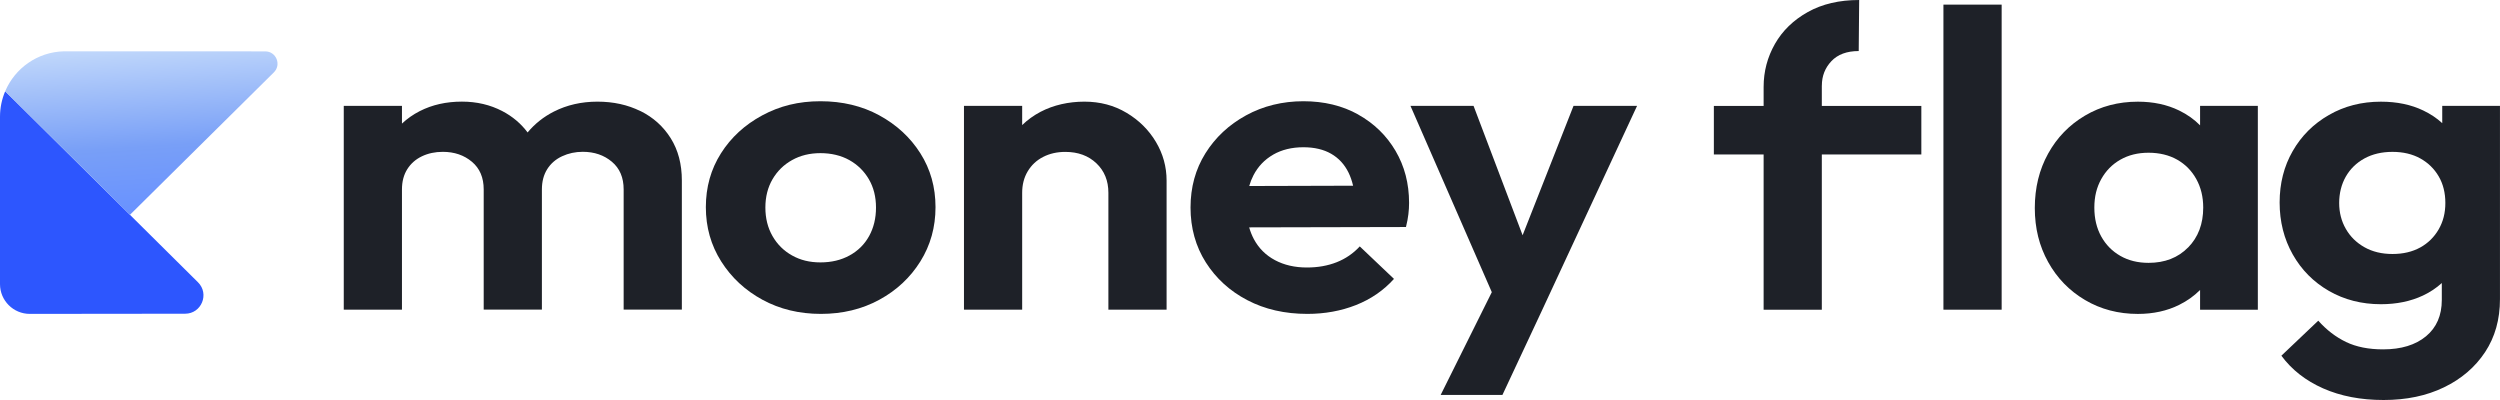 <svg width="250" height="40" viewBox="0 0 250 40" fill="none" xmlns="http://www.w3.org/2000/svg">
<g clip-path="url(#clip0_1_177)">
<path d="M64.053 11.116C62.78 10.482 61.343 10.165 59.744 10.165C58.145 10.165 56.693 10.497 55.39 11.157C54.353 11.684 53.477 12.383 52.76 13.245C52.096 12.356 51.255 11.646 50.236 11.113C49.022 10.479 47.674 10.162 46.193 10.162C44.624 10.162 43.217 10.479 41.973 11.113C41.306 11.453 40.714 11.871 40.196 12.359V10.585H34.376V30.966H40.196V18.941C40.196 18.154 40.373 17.479 40.729 16.916C41.084 16.354 41.573 15.924 42.195 15.628C42.817 15.332 43.513 15.184 44.283 15.184C45.438 15.184 46.407 15.516 47.191 16.176C47.976 16.836 48.37 17.757 48.37 18.939V30.963H54.19V18.939C54.19 18.151 54.368 17.476 54.724 16.913C55.079 16.351 55.574 15.921 56.21 15.625C56.847 15.329 57.534 15.181 58.278 15.181C59.433 15.181 60.401 15.513 61.186 16.173C61.971 16.833 62.365 17.754 62.365 18.936V30.96H68.185V18.047C68.185 16.416 67.815 15.009 67.075 13.828C66.334 12.646 65.327 11.74 64.053 11.107V11.116Z" fill="#1E2128"/>
<path d="M87.935 11.536C86.202 10.594 84.239 10.124 82.047 10.124C79.855 10.124 77.974 10.594 76.227 11.536C74.479 12.478 73.102 13.745 72.095 15.335C71.088 16.925 70.585 18.716 70.585 20.715C70.585 22.714 71.094 24.52 72.116 26.137C73.138 27.753 74.515 29.035 76.248 29.977C77.98 30.919 79.926 31.389 82.088 31.389C84.251 31.389 86.2 30.919 87.929 29.977C89.662 29.035 91.03 27.756 92.04 26.137C93.047 24.52 93.551 22.714 93.551 20.715C93.551 18.716 93.047 16.925 92.04 15.335C91.033 13.745 89.665 12.48 87.929 11.536H87.935ZM86.913 23.605C86.454 24.434 85.803 25.082 84.958 25.544C84.114 26.009 83.143 26.24 82.047 26.24C80.951 26.24 80.033 26.009 79.204 25.544C78.374 25.08 77.723 24.434 77.249 23.605C76.775 22.776 76.538 21.825 76.538 20.756C76.538 19.688 76.775 18.746 77.249 17.929C77.723 17.114 78.374 16.472 79.204 16.01C80.033 15.545 80.981 15.314 82.047 15.314C83.113 15.314 84.105 15.545 84.935 16.01C85.764 16.475 86.416 17.114 86.89 17.929C87.364 18.746 87.6 19.688 87.6 20.756C87.6 21.825 87.369 22.776 86.913 23.605Z" fill="#1E2128"/>
<path d="M112.658 11.284C111.414 10.538 110.007 10.165 108.437 10.165C106.867 10.165 105.351 10.503 104.062 11.178C103.363 11.545 102.75 11.989 102.217 12.507V10.588H96.397V30.969H102.217V19.282C102.217 18.468 102.401 17.748 102.774 17.129C103.144 16.511 103.654 16.031 104.308 15.696C104.96 15.359 105.7 15.19 106.53 15.19C107.803 15.19 108.84 15.569 109.64 16.33C110.439 17.088 110.839 18.074 110.839 19.282V30.969H116.659V18.056C116.659 16.679 116.304 15.391 115.593 14.195C114.882 12.999 113.905 12.03 112.661 11.284H112.658Z" fill="#1E2128"/>
<path d="M135.826 11.453C134.241 10.568 132.411 10.124 130.337 10.124C128.264 10.124 126.324 10.594 124.606 11.536C122.888 12.478 121.532 13.745 120.54 15.335C119.547 16.925 119.053 18.731 119.053 20.756C119.053 22.782 119.562 24.638 120.584 26.243C121.606 27.848 122.989 29.107 124.737 30.018C126.484 30.933 128.483 31.389 130.734 31.389C132.482 31.389 134.105 31.093 135.601 30.504C137.096 29.912 138.361 29.041 139.398 27.89L135.977 24.641C135.325 25.346 134.555 25.873 133.667 26.223C132.778 26.575 131.786 26.75 130.69 26.75C129.476 26.75 128.409 26.504 127.491 26.012C126.573 25.521 125.868 24.816 125.382 23.904C125.19 23.543 125.036 23.152 124.917 22.737L140.597 22.702C140.716 22.225 140.796 21.796 140.84 21.414C140.885 21.035 140.908 20.662 140.908 20.295C140.908 18.355 140.455 16.617 139.552 15.083C138.648 13.55 137.405 12.341 135.82 11.456L135.826 11.453ZM127.319 15.462C128.178 14.971 129.185 14.725 130.34 14.725C131.436 14.725 132.363 14.944 133.119 15.379C133.874 15.815 134.452 16.442 134.851 17.257C135.044 17.65 135.195 18.089 135.31 18.571L124.923 18.601C125.03 18.222 125.172 17.864 125.344 17.532C125.803 16.647 126.46 15.957 127.319 15.465V15.462Z" fill="#1E2128"/>
<path d="M152.261 23.525L147.356 10.588H141.047L149.181 29.216L144.068 39.491H150.244L154.154 31.138L163.706 10.588H157.352L152.261 23.525Z" fill="#1E2128"/>
<path d="M182.185 8.563C182.185 7.607 182.502 6.793 183.138 6.117C183.775 5.442 184.685 5.105 185.872 5.105L185.917 0C183.932 0 182.22 0.4 180.784 1.202C179.347 2.005 178.251 3.065 177.496 4.388C176.741 5.712 176.362 7.145 176.362 8.693V10.591H171.386V15.444H176.362V30.972H182.182V15.444H192.134V10.591H182.182V8.566L182.185 8.563Z" fill="#1E2128"/>
<path d="M200.165 0.462H194.343V30.969H200.165V0.462Z" fill="#1E2128"/>
<path d="M220.008 12.534C219.419 11.939 218.723 11.444 217.92 11.053C216.706 10.461 215.328 10.168 213.788 10.168C211.833 10.168 210.071 10.633 208.501 11.56C206.932 12.486 205.702 13.754 204.814 15.359C203.925 16.963 203.481 18.776 203.481 20.801C203.481 22.826 203.925 24.6 204.814 26.202C205.702 27.804 206.932 29.071 208.501 30.001C210.071 30.927 211.833 31.392 213.788 31.392C215.328 31.392 216.706 31.09 217.92 30.486C218.723 30.087 219.419 29.589 220.008 28.997V30.972H225.784V10.588H220.008V12.534ZM218.809 24.745C217.802 25.772 216.484 26.285 214.855 26.285C213.788 26.285 212.846 26.054 212.035 25.589C211.22 25.124 210.584 24.479 210.124 23.649C209.665 22.82 209.434 21.855 209.434 20.759C209.434 19.664 209.662 18.74 210.124 17.911C210.584 17.082 211.22 16.433 212.035 15.969C212.849 15.504 213.788 15.273 214.855 15.273C215.921 15.273 216.904 15.504 217.722 15.969C218.536 16.433 219.173 17.079 219.632 17.911C220.091 18.74 220.322 19.691 220.322 20.759C220.322 22.391 219.819 23.721 218.812 24.748L218.809 24.745Z" fill="#1E2128"/>
<path d="M244.224 10.588V12.315C243.682 11.82 243.054 11.397 242.334 11.053C241.105 10.461 239.692 10.168 238.09 10.168C236.165 10.168 234.432 10.612 232.892 11.498C231.352 12.383 230.143 13.585 229.273 15.104C228.399 16.623 227.963 18.34 227.963 20.25C227.963 22.16 228.399 23.892 229.273 25.441C230.146 26.989 231.352 28.203 232.892 29.092C234.432 29.977 236.165 30.421 238.09 30.421C239.66 30.421 241.058 30.134 242.29 29.557C243.007 29.222 243.632 28.802 244.18 28.304V30.001C244.18 31.546 243.652 32.757 242.601 33.628C241.55 34.498 240.119 34.937 238.312 34.937C236.861 34.937 235.626 34.691 234.604 34.199C233.582 33.708 232.655 32.997 231.826 32.068L228.138 35.57C229.175 36.977 230.567 38.066 232.314 38.839C234.062 39.612 236.076 40 238.357 40C240.637 40 242.651 39.58 244.399 38.733C246.146 37.889 247.515 36.713 248.51 35.209C249.502 33.705 249.997 31.94 249.997 29.915V10.588H244.221H244.224ZM242.026 24.745C241.241 25.18 240.314 25.399 239.248 25.399C238.182 25.399 237.249 25.174 236.449 24.724C235.649 24.274 235.027 23.664 234.583 22.888C234.139 22.116 233.917 21.251 233.917 20.295C233.917 19.338 234.139 18.432 234.583 17.656C235.027 16.884 235.649 16.279 236.449 15.841C237.249 15.406 238.182 15.187 239.248 15.187C240.314 15.187 241.239 15.406 242.026 15.841C242.811 16.276 243.424 16.875 243.869 17.636C244.313 18.397 244.535 19.282 244.535 20.295C244.535 21.307 244.313 22.157 243.869 22.933C243.424 23.706 242.808 24.313 242.026 24.748V24.745Z" fill="#1E2128"/>
<path d="M0.518 9.129C0.187 9.913 0 10.775 0 11.678V28.411C0 30.057 1.336 31.392 2.986 31.389L18.509 31.372C20.15 31.372 20.964 29.385 19.8 28.23L13 21.485L0.518 9.129Z" fill="#2D56FE"/>
<path d="M13.035 21.441L27.386 7.237C28.165 6.467 27.62 5.137 26.524 5.137L6.727 5.131H6.38C3.741 5.2 1.493 6.825 0.519 9.126L13 21.485L13.038 21.444L13.035 21.441Z" fill="url(#paint0_linear_1_177)"/>
</g>
<defs>
<linearGradient id="paint0_linear_1_177" x1="13.281" y1="-5.271" x2="15.179" y2="23.646" gradientUnits="userSpaceOnUse">
<stop offset="0.32" stop-color="#C5DBFB"/>
<stop offset="0.69" stop-color="#789FF7"/>
<stop offset="0.91" stop-color="#6992FF"/>
</linearGradient>
<clipPath id="clip0_1_177">
<rect width="250" height="40" fill="white"/>
</clipPath>
</defs>
</svg>

